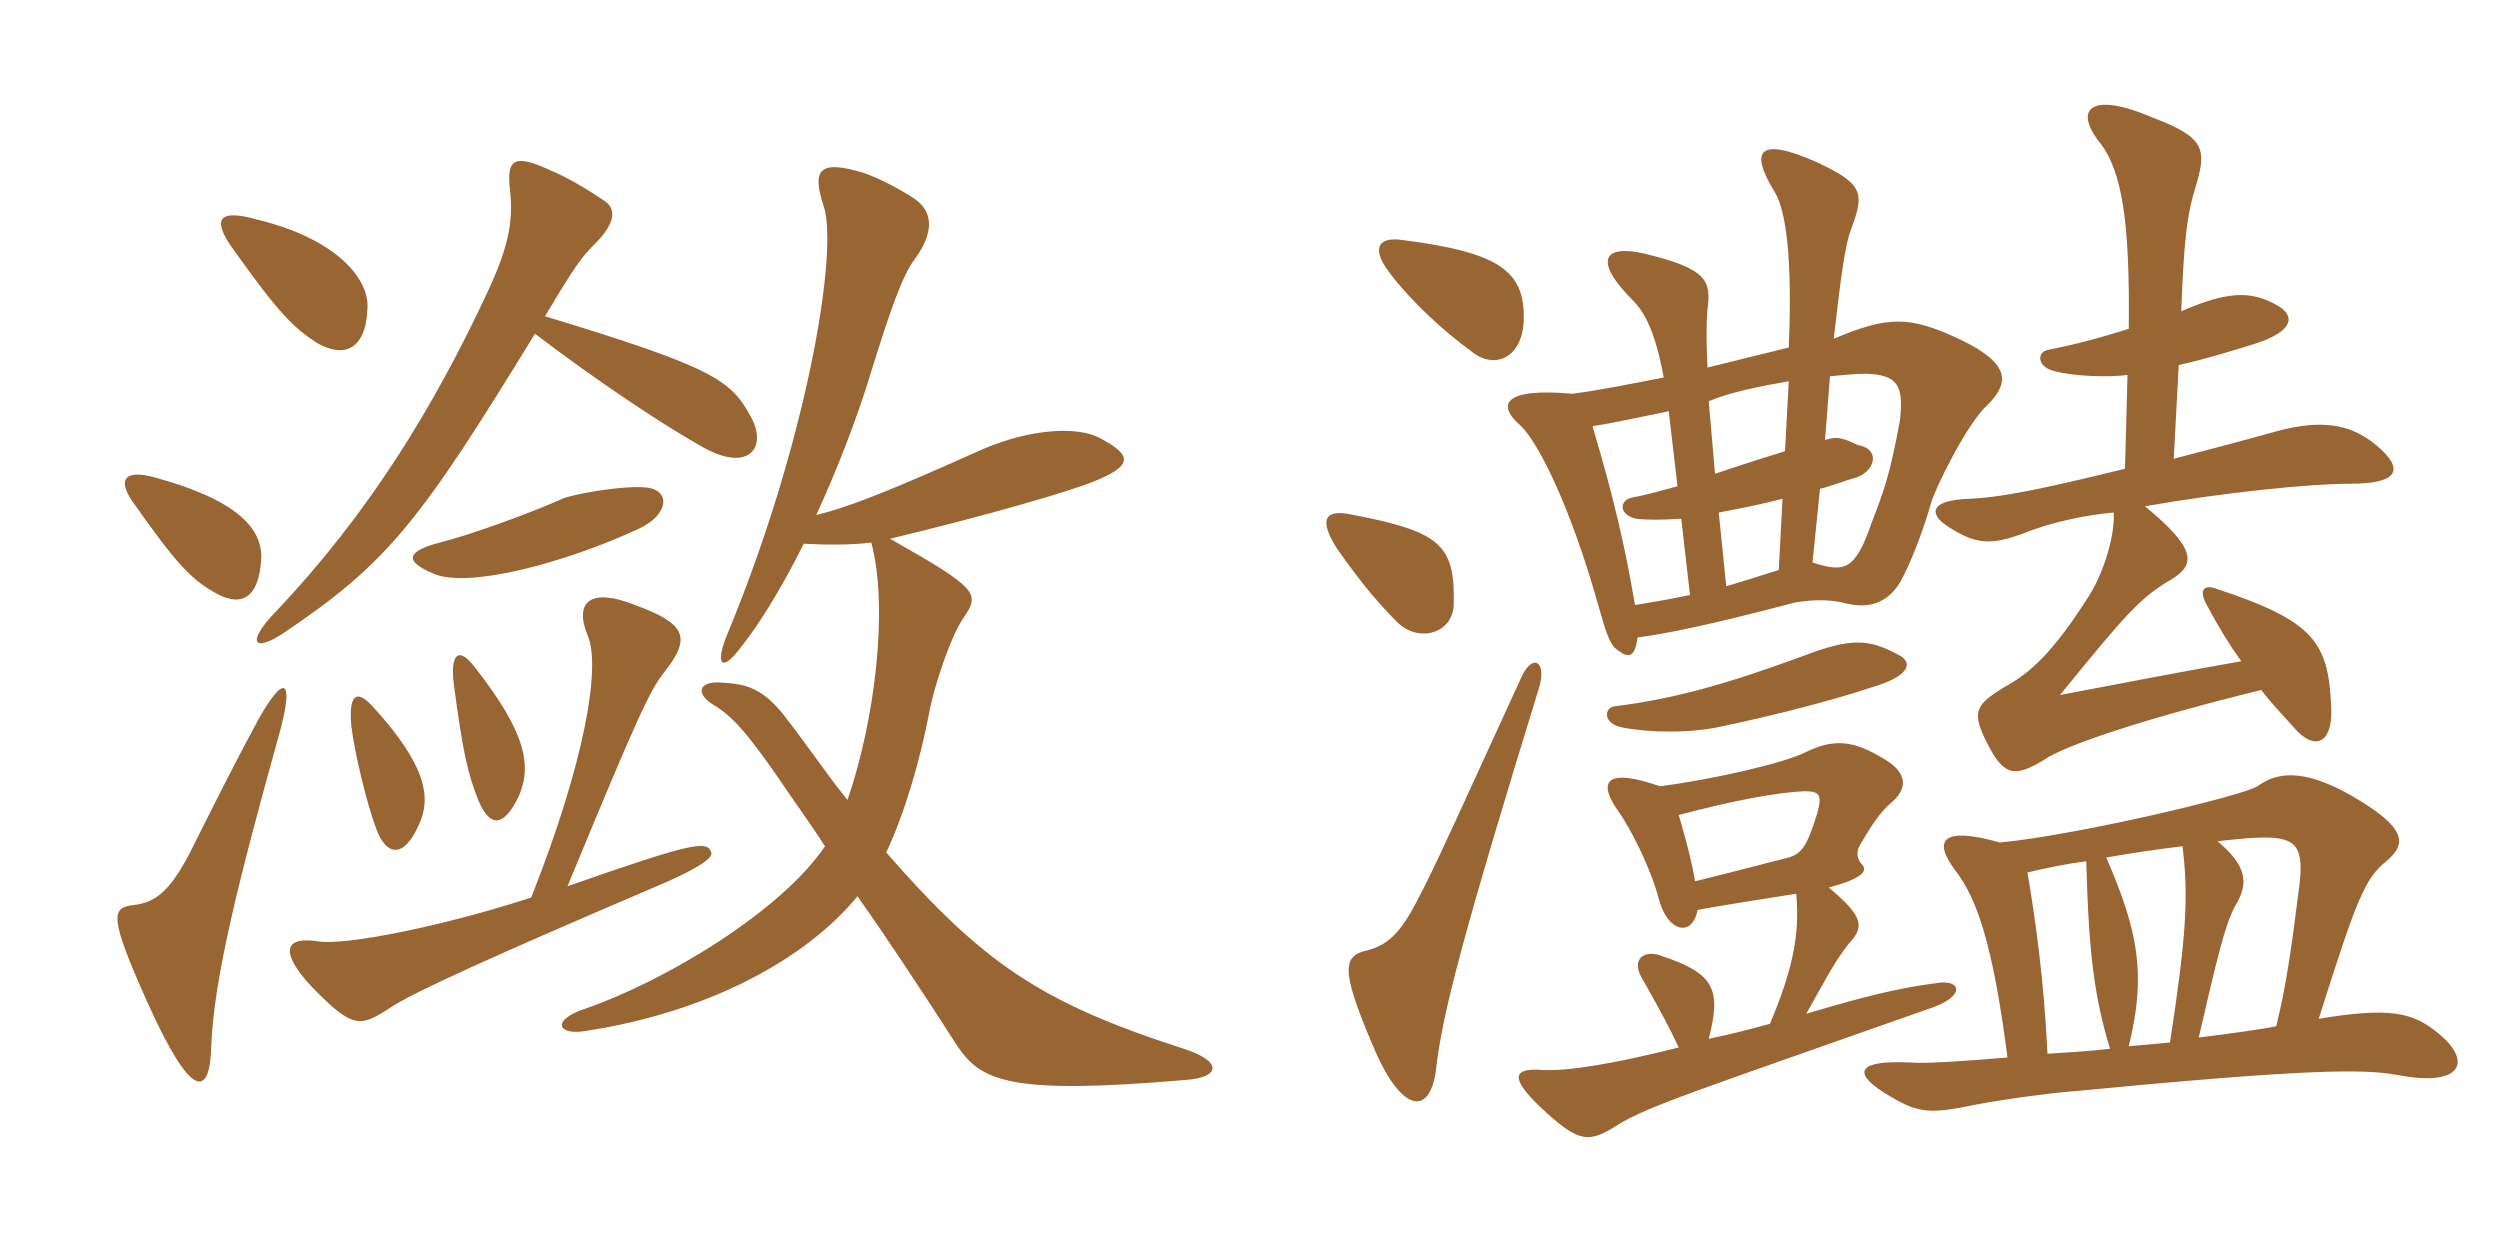 <svg xmlns="http://www.w3.org/2000/svg" xmlns:xlink="http://www.w3.org/1999/xlink" width="300" height="150"><path fill="#996633" padding="10" d="M44.10 36.90C44.25 33.30 40.20 28.65 31.05 26.40C26.40 25.05 25.20 26.10 28.05 30C33.60 37.80 35.25 39.30 37.95 41.10C41.25 43.05 43.95 42 44.10 36.90ZM90.15 50.10C87.75 45.60 85.65 44.10 65.40 37.95C69.15 31.65 69.90 30.75 71.40 29.25C73.65 27 74.10 25.20 72.60 24.15C70.65 22.80 68.10 21.30 66.30 20.55C61.80 18.45 60.75 18.90 61.20 22.80C61.65 26.85 60.90 30 58.20 35.70C51.90 49.05 44.25 61.65 33 73.50C29.55 77.10 30.45 78.30 33.90 76.05C46.65 67.50 50.40 62.55 64.20 40.05C71.70 45.75 79.35 50.85 84.15 53.55C89.85 56.85 92.10 53.70 90.15 50.10ZM77.55 58.50C74.55 58.20 68.40 59.40 67.50 59.85C63.45 61.65 56.40 64.20 52.80 65.10C48.75 66.15 48.45 67.35 52.05 68.85C56.25 70.65 67.95 67.50 76.65 63.45C80.25 61.80 80.55 58.80 77.55 58.50ZM31.35 67.05C31.50 63.45 28.50 60 18.60 57.30C14.85 56.25 13.95 57.60 16.20 60.60C21.15 67.65 22.95 69.45 25.50 70.95C28.65 72.90 31.05 72.15 31.35 67.05ZM142.20 129.60C146.55 129.30 146.70 127.35 142.05 125.85C124.80 120.30 117.90 115.50 106.35 102.30C108.60 97.50 110.40 91.20 111.45 85.80C112.05 82.35 114.15 76.20 115.65 74.10C117.60 71.25 117.45 70.65 106.80 64.65C118.05 61.95 128.55 58.95 131.70 57.60C135.90 55.80 135.90 54.60 131.85 52.50C129.15 51.15 123.75 51.45 118.05 53.85C106.35 59.10 101.70 60.90 97.95 61.80C100.50 56.25 102.90 50.10 104.70 44.10C106.80 37.35 108.30 33 109.80 31.05C111.45 28.80 112.50 25.95 109.95 24C108 22.65 105.30 21.30 103.50 20.70C98.40 19.20 97.35 20.25 98.85 24.75C100.65 30.30 96.75 53.25 87.30 76.05C85.80 79.65 86.55 80.70 88.65 78C91.20 74.85 93.90 70.35 96.45 65.25C99.15 65.40 102.45 65.40 104.55 65.10C106.65 72.90 105 86.40 101.70 96C99.15 92.85 97.20 89.85 94.05 85.80C91.50 82.65 89.70 82.05 86.40 81.90C83.85 81.75 83.40 83.25 85.65 84.60C87.90 85.95 89.85 88.05 94.80 95.40C96.15 97.35 97.65 99.45 99 101.55C93.75 109.35 79.80 117.75 70.20 121.05C66.15 122.40 66.90 124.20 70.05 123.75C85.05 121.50 96.75 115.05 102.90 107.55C106.80 113.10 110.85 119.25 114.90 125.55C117.75 129.75 121.20 131.40 142.20 129.60ZM62.25 95.55C63.90 91.80 63 87.75 57 80.10C55.20 77.70 54 78.15 54.45 82.05C55.50 90 56.10 92.85 57.45 96.15C58.80 99.30 60.45 99.30 62.25 95.55ZM50.25 99C51.75 95.85 51.30 91.95 44.70 84.75C42.75 82.65 41.85 83.40 42.15 87C42.45 89.85 43.95 96.30 45.15 99.45C46.35 102.75 48.45 103.05 50.25 99ZM85.35 102.30C84.90 100.80 83.10 101.10 68.10 106.35C76.65 85.65 78 82.80 79.80 80.55C82.95 76.50 82.35 74.85 76.20 72.60C70.95 70.50 68.85 72.15 70.50 76.20C72.15 79.95 70.20 91.35 63.75 107.70C53.70 111 41.40 113.55 38.10 112.95C34.05 112.35 33.60 114.30 37.35 118.35C42.45 123.60 43.20 123.30 47.10 120.75C49.95 118.95 58.80 114.90 78.45 106.50C83.10 104.55 85.65 103.05 85.35 102.30ZM33.60 87.75C35.25 81.60 34.20 80.70 31.05 86.25C28.20 91.50 25.50 96.90 22.65 102.60C20.40 106.80 18.75 108.30 16.05 108.60C13.35 108.90 13.05 109.95 17.70 120.30C23.10 132.30 25.20 131.55 25.35 125.55C25.65 117.30 28.80 105 33.60 87.75ZM261.90 101.55C262.65 107.55 262.35 112.35 260.40 125.10C258.75 125.25 257.10 125.40 255.45 125.55C257.55 117 256.65 111.90 252.75 102.90C256.20 102.30 259.35 101.85 261.90 101.55ZM273.15 123.15C270.90 123.60 267.45 124.05 263.85 124.50C266.10 114.75 267 111 268.20 108.75C269.85 106.05 269.70 103.95 266.10 100.95C268.65 100.65 270.60 100.50 271.65 100.50C275.55 100.50 276.60 101.55 275.85 106.80C274.95 114 274.35 118.20 273.15 123.15ZM243.30 104.70C245.70 104.10 248.10 103.65 250.35 103.35C250.65 114.90 251.40 119.85 253.20 125.85C250.65 126.15 248.10 126.30 245.70 126.45C245.25 117.15 244.20 110.10 243.30 104.70ZM240.90 126.90C235.50 127.35 231.15 127.65 229.20 127.50C222.90 127.20 222.30 128.70 226.05 131.10C229.95 133.50 231.15 133.80 236.85 132.60C240.75 131.85 246.60 131.10 248.85 130.95C276.90 128.25 283.65 128.25 287.70 129C295.50 130.50 296.70 127.35 292.65 124.05C289.50 121.35 286.50 120.90 278.25 122.25C282.90 107.55 283.80 105.45 286.35 103.35C288.90 101.25 288.75 99.30 282.30 95.55C276.30 92.10 273.15 92.70 270.90 94.35C268.95 95.55 249.30 100.20 240 101.10C233.10 99.15 231.90 100.80 234.60 104.40C237.15 107.70 239.10 112.95 240.90 126.90ZM255 56.25C243.45 59.10 239.55 59.70 236.40 59.85C231.30 60 231.60 61.80 233.70 63.15C237.15 65.40 238.95 65.40 242.70 64.05C246 62.70 250.20 61.80 253.65 61.50C253.80 64.50 252.30 69 250.65 71.55C246.45 78.15 243.75 80.70 240.45 82.50C237 84.60 236.55 85.50 238.50 89.25C240.45 93.15 241.80 93.30 245.25 91.20C247.80 89.40 257.85 86.10 271.35 82.80C272.85 84.75 274.50 86.40 275.40 87.45C277.65 90 279.90 89.40 279.75 85.05C279.45 77.10 277.80 74.55 265.95 70.65C264.30 70.05 263.85 70.95 264.90 72.75C266.25 75.30 267.45 77.25 268.95 79.35C262.05 80.55 255.90 81.75 247.20 83.40C255.15 73.65 256.80 71.70 260.70 69.45C263.55 67.65 263.40 65.70 257.40 60.75C266.85 59.10 277.05 58.05 282 58.05C288 58.05 288.45 56.25 285.30 53.55C281.85 50.55 278.10 50.55 273.75 51.60C268.35 53.10 264.90 54 260.85 55.05L261.45 43.80C264.90 43.05 268.65 41.85 270.60 41.25C275.25 39.75 275.40 37.95 273.45 36.75C270.15 34.80 267.30 34.95 261.75 37.35C262.05 29.55 262.35 26.10 263.40 22.65C264.90 17.85 264.60 16.50 258.30 14.10C250.95 10.95 248.85 13.05 251.85 16.95C254.70 20.40 255.60 26.85 255.45 39.45C251.70 40.65 248.70 41.40 245.70 42C244.35 42.30 244.50 44.10 246.60 44.55C248.85 45.15 252.90 45.30 255.30 45ZM214.65 45.75L214.20 54.15C210.75 55.20 208.05 56.10 205.80 56.85L205.05 48.15C207.45 47.10 211.20 46.35 214.65 45.75ZM217.50 67.50L218.40 58.65C219.75 58.35 221.10 57.75 222.75 57.30C225 56.55 225.75 53.85 222.90 53.40C221.10 52.50 220.35 52.35 219 52.80L219.60 45.15C221.10 45 222.60 44.85 223.95 44.85C227.70 45 228.45 46.20 228 50.40C226.80 57 226.05 58.95 224.55 62.85C222.60 68.55 221.25 68.70 217.50 67.50ZM207.15 70.35L206.25 61.50C208.65 61.05 211.05 60.60 213.90 59.85L213.45 68.40C211.50 69 209.25 69.75 207.15 70.35ZM196.50 76.50C199.80 76.05 204.60 75.15 215.40 72.30C218.10 71.85 220.05 72 221.70 72.45C224.40 73.05 226.50 72.30 228 69.90C229.35 67.50 230.85 63.45 231.75 60.30C232.20 58.65 236.10 50.70 238.50 48.60C241.20 45.90 241.20 43.65 235.35 40.80C229.05 37.80 226.50 37.95 220.05 40.65C220.95 32.85 221.40 29.40 222.15 27.45C223.80 23.10 223.50 22.05 218.10 19.50C211.05 16.35 209.85 18 213 23.10C214.35 25.35 215.10 31.20 214.65 41.70C210.30 42.75 207.45 43.50 204.90 44.10C204.75 40.95 204.75 38.70 204.90 37.05C205.35 33.75 204.90 32.25 197.40 30.45C192.30 29.25 191.25 31.35 195.90 36C197.40 37.50 198.60 39.75 199.65 45.30C195.75 46.05 192.15 46.80 188.70 47.25C180.30 46.50 179.55 48.60 182.55 51.15C184.80 53.40 188.55 61.20 191.70 72.30C192.75 76.05 193.20 77.40 194.10 78C195.45 79.05 196.20 78.90 196.50 76.50ZM191.10 51.15C193.95 50.70 196.50 50.10 200.25 49.35L201.30 58.35C199.05 58.95 197.55 59.40 195.90 59.70C194.25 60 194.25 61.80 196.35 62.25C197.55 62.40 199.35 62.40 201.75 62.25L202.80 71.40C199.95 72 198 72.30 196.20 72.60C195 65.55 193.65 59.70 191.10 51.15ZM160.35 65.70C162.45 68.70 164.70 71.70 167.70 74.70C170.40 77.25 174.45 75.90 174.45 72.45C174.60 65.25 172.80 63.75 161.70 61.65C158.85 61.20 158.40 62.55 160.35 65.70ZM184.65 82.65C185.70 79.35 183.90 78.30 182.55 81.30C175.80 96 172.05 104.40 170.25 107.70C168 112.20 166.35 113.55 163.65 114.15C160.95 114.90 161.10 117.15 165.30 126.75C168.60 133.80 171.75 133.65 172.35 128.10C173.10 121.65 175.50 112.35 184.65 82.65ZM166.95 33C169.50 36.30 173.25 39.75 176.55 42.15C179.25 44.40 182.70 43.05 182.85 38.40C183 32.55 180 30.30 168.30 28.80C165.15 28.35 164.55 30 166.95 33ZM206.70 87.15C212.40 85.95 219.60 84.15 224.55 82.50C229.65 81 229.35 79.35 227.85 78.60C224.25 76.65 222.15 76.50 216.30 78.75C207.30 82.05 201 83.85 193.80 84.75C192.45 84.90 192.30 86.85 194.70 87.30C197.70 87.90 202.80 88.05 206.70 87.15ZM203.40 105.75C203.10 103.80 202.50 101.40 201.45 97.80C208.20 96 213.30 95.10 216.45 94.95C218.25 94.95 218.70 95.25 218.10 97.50C216.75 101.85 216.15 102.60 214.05 103.05C210.45 103.95 207.15 104.85 203.40 105.75ZM201.45 125.70C193.65 127.65 188.25 128.55 185.10 128.40C181.35 128.10 181.05 129.45 185.70 133.65C189.45 136.95 190.65 137.25 194.10 135C197.70 132.75 203.85 130.80 231.90 120.90C235.65 119.55 235.35 117.75 232.95 117.90C229.35 118.35 225.75 118.95 216.75 121.65C219.45 116.85 220.20 115.35 221.85 113.25C223.65 111.30 223.80 110.10 219.45 106.50C223.95 105.30 223.95 104.40 223.50 103.80C222.75 103.05 222.75 102.15 223.20 101.40C224.40 99.30 225.60 97.50 226.80 96.45C229.05 94.65 228.90 92.70 226.05 91.05C222.60 88.95 220.20 88.50 216.60 90.30C214.20 91.50 206.10 93.45 199.20 94.35C192.75 92.10 191.70 93.75 194.10 97.20C195.90 99.75 198.15 104.40 199.05 107.85C200.10 111.90 203.10 112.50 203.70 109.20C205.05 108.90 213.60 107.55 215.55 107.25C216 112.20 215.10 116.40 212.40 122.85C209.70 123.60 207.30 124.20 205.05 124.65C206.55 118.80 205.80 116.85 199.50 114.75C197.40 113.85 195.45 115.05 197.25 117.75C199.35 121.50 200.25 123.15 201.45 125.70Z"/></svg>